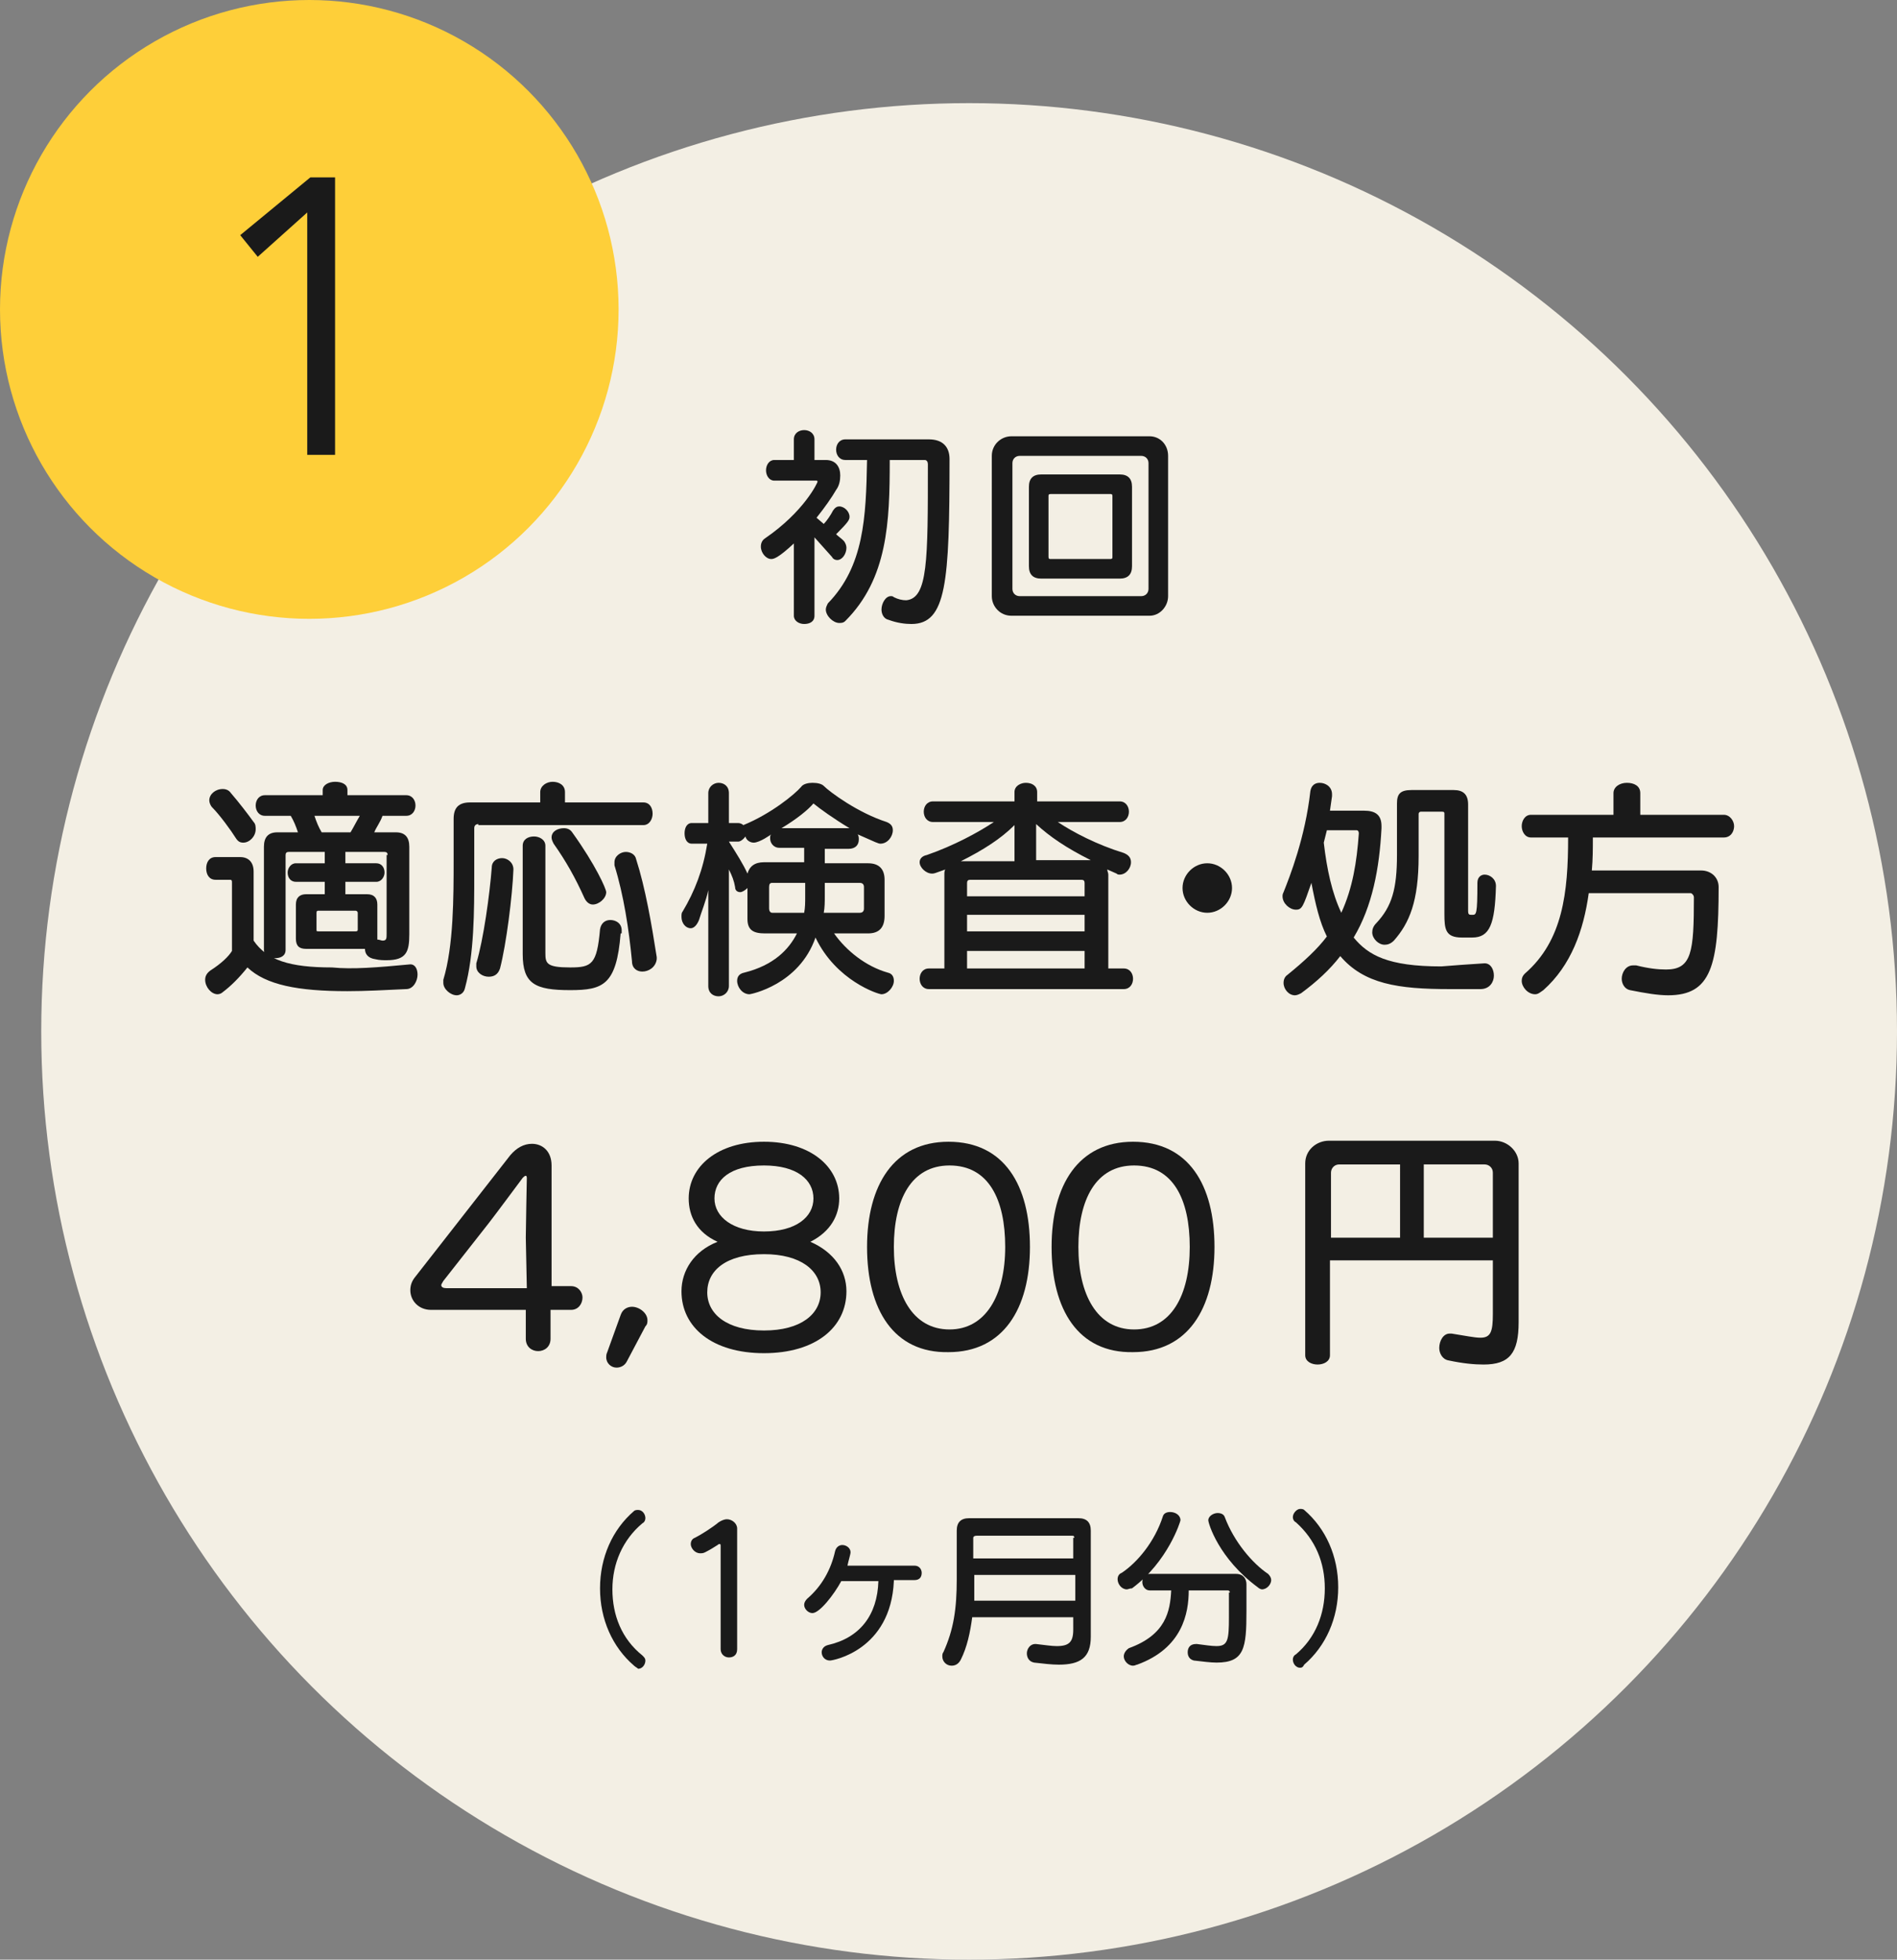 <?xml version="1.0" encoding="utf-8"?>
<!-- Generator: Adobe Illustrator 24.1.0, SVG Export Plug-In . SVG Version: 6.00 Build 0)  -->
<svg version="1.1" id="レイヤー_1" xmlns="http://www.w3.org/2000/svg" xmlns:xlink="http://www.w3.org/1999/xlink" x="0px"
	 y="0px" viewBox="0 0 184 190" style="enable-background:new 0 0 184 190;" xml:space="preserve">
<rect x="0" y="0" width="184" height="190" fill="#808080" stroke="none"/>
<style type="text/css">
	.st0{fill:#F3EFE4;}
	.st1{fill:#1A1A1A;}
	.st2{fill:#FECF39;}
</style>
<g>
	<circle class="st0" cx="94" cy="100" r="90"/>
	<g>
		<path class="st1" d="M39.8,93.5c0.5,0,0.7,0.5,0.7,1c0,0.6-0.4,1.4-1.1,1.4c-2.1,0.1-4,0.2-5.7,0.2c-4.8,0-7.9-0.6-9.7-2.3
			c-0.8,1-1.6,1.8-2.4,2.4c-0.1,0.1-0.3,0.2-0.5,0.2c-0.6,0-1.2-0.7-1.2-1.4c0-0.3,0.1-0.6,0.5-0.9c1.1-0.7,1.8-1.4,2.1-1.9v-6.6
			c0-0.2,0-0.3-0.2-0.3h-1.4c-0.6,0-0.9-0.5-0.9-1.1s0.3-1.1,0.9-1.1h2.4c0.8,0,1.3,0.5,1.3,1.4v6.7c1.3,1.9,3.5,2.6,7.6,2.6
			C34.2,94,36.6,93.8,39.8,93.5L39.8,93.5z M24.6,79.7c0.2,0.2,0.2,0.5,0.2,0.7c0,0.7-0.6,1.3-1.2,1.3c-0.3,0-0.5-0.1-0.7-0.4
			c-0.5-0.8-1.6-2.3-2.3-3c-0.2-0.2-0.3-0.5-0.3-0.7c0-0.6,0.6-1.1,1.3-1.1c0.3,0,0.6,0.1,0.8,0.4C23.1,77.7,24.1,79,24.6,79.7z
			 M29.7,92c-0.7,0-1-0.3-1-1v-3.3c0-0.7,0.4-1,1-1h1.8v-1.2h-2.8c-0.5,0-0.8-0.4-0.8-0.9c0-0.4,0.3-0.9,0.8-0.9h2.8v-1.1H28
			c-0.2,0-0.3,0.1-0.3,0.3v9.2c0,0.6-0.5,0.8-1,0.8c-0.5,0-1.1-0.3-1.1-0.8v-10c0-0.9,0.4-1.4,1.3-1.4h2c-0.2-0.6-0.4-1.1-0.7-1.6
			h-2.5c-0.6,0-0.9-0.5-0.9-1c0-0.5,0.3-1,0.9-1h5.6v-0.5c0-0.5,0.6-0.8,1.2-0.8c0.6,0,1.2,0.2,1.2,0.8v0.5h5.7c0.6,0,0.9,0.5,0.9,1
			c0,0.5-0.3,1-0.9,1h-2.3c-0.2,0.6-0.6,1.1-0.8,1.6h2.1c0.9,0,1.3,0.5,1.3,1.4v8.5c0,1.7-0.3,2.5-2.2,2.5c-0.3,0-0.7,0-1.1-0.1
			c-0.7-0.1-1-0.5-1-1H29.7z M30.5,79.1c0.2,0.6,0.4,1.1,0.7,1.6H34c0.3-0.5,0.6-1.1,0.9-1.6H30.5z M34.7,88.5
			c0-0.1-0.1-0.2-0.2-0.2h-3.6c-0.1,0-0.2,0-0.2,0.2v1.6c0,0.2,0,0.2,0.2,0.2h3.6c0.2,0,0.2-0.1,0.2-0.2V88.5z M37.6,82.9
			c0-0.2-0.1-0.3-0.3-0.3h-3.8v1.1h3c0.5,0,0.8,0.4,0.8,0.9c0,0.4-0.3,0.9-0.8,0.9h-3v1.2h2.1c0.7,0,1,0.4,1,1v3.4
			c0.2,0,0.4,0.1,0.5,0.1c0.4,0,0.4-0.2,0.4-0.7V82.9z"/>
		<path class="st1" d="M46.4,79.9c-0.2,0-0.4,0.1-0.4,0.4v4.5c0,3.5,0,7.7-0.9,11c-0.1,0.5-0.5,0.7-0.8,0.7c-0.6,0-1.3-0.6-1.3-1.2
			c0-0.1,0-0.2,0-0.3C44,91.7,44,87,44,83.3v-3.9c0-1.1,0.5-1.6,1.6-1.6h6.8v-1c0-0.6,0.6-1,1.2-1c0.6,0,1.2,0.3,1.2,1v1h7.6
			c0.6,0,0.9,0.5,0.9,1.1c0,0.5-0.3,1.1-0.9,1.1H46.4z M49.8,84.3c-0.1,2.6-0.7,7.3-1.3,9.6c-0.2,0.6-0.6,0.8-1.1,0.8
			c-0.6,0-1.2-0.4-1.2-1c0-0.1,0-0.2,0-0.3c0.7-2.3,1.3-6.7,1.5-9.3c0-0.6,0.5-0.9,1-0.9C49.2,83.2,49.8,83.6,49.8,84.3L49.8,84.3z
			 M60.2,90.5c-0.4,5-1.7,5.5-4.9,5.5c-3.4,0-4.6-0.6-4.6-3.5V82c0-0.6,0.5-0.9,1.1-0.9c0.5,0,1.1,0.3,1.1,0.9v10.4
			c0,1,0.1,1.4,2.4,1.4c2.1,0,2.6-0.3,2.9-3.7c0.1-0.6,0.5-0.9,1-0.9c0.5,0,1.1,0.3,1.1,1V90.5z M57.5,87.7c-0.3,0-0.6-0.2-0.8-0.6
			c-0.9-2-1.8-3.6-3-5.3c-0.1-0.2-0.2-0.4-0.2-0.6c0-0.6,0.6-0.9,1.2-0.9c0.3,0,0.6,0.1,0.8,0.4c2.3,3.2,3.3,5.5,3.3,5.8
			C58.8,87.1,58.1,87.7,57.5,87.7z M62.3,94.2c-0.5,0-1-0.3-1-1c-0.3-3.1-0.8-6.4-1.7-9.3c0-0.1,0-0.2,0-0.3c0-0.6,0.6-1,1.1-1
			c0.4,0,0.9,0.2,1,0.7c0.9,2.8,1.5,6.3,2,9.5c0,0,0,0.1,0,0.2C63.6,93.8,62.9,94.2,62.3,94.2z"/>
		<path class="st1" d="M80.9,90.5c1.2,1.7,3.1,3.2,5.2,3.8c0.5,0.1,0.6,0.5,0.6,0.8c0,0.6-0.6,1.3-1.2,1.3c-0.3,0-4.4-1.3-6.4-5.5
			c-1.6,4.6-6.3,5.5-6.4,5.5c-0.7,0-1.2-0.7-1.2-1.3c0-0.4,0.2-0.7,0.7-0.8c2.8-0.7,4.3-2.2,5.1-3.8h-3.1c-1.1,0-1.7-0.3-1.7-1.4v-3
			c-0.2,0.2-0.5,0.4-0.7,0.4c-0.2,0-0.5-0.1-0.5-0.5c-0.1-0.6-0.3-1.1-0.6-1.7v11.3c0,0.6-0.5,1-1,1c-0.5,0-1-0.3-1-1v-9.3
			c-0.2,1-0.7,2.2-0.9,2.9c-0.2,0.5-0.5,0.8-0.8,0.8c-0.5,0-0.9-0.5-0.9-1.1c0-0.2,0-0.4,0.1-0.5c1.2-2,2-4.1,2.4-6.6h-1.5
			c-0.5,0-0.7-0.5-0.7-1c0-0.5,0.2-1,0.7-1h1.6v-2.9c0-0.6,0.5-1,1-1c0.5,0,1,0.3,1,1v2.9h0.9c0.2,0,0.4,0.1,0.5,0.2
			c2.7-1.1,5-3,5.6-3.7c0.2-0.3,0.7-0.4,1.1-0.4c0.5,0,0.9,0.1,1.1,0.3c0.6,0.6,3.3,2.6,6.1,3.5c0.5,0.2,0.6,0.5,0.6,0.8
			c0,0.6-0.5,1.3-1.2,1.3c-0.2,0-0.4-0.1-2.2-0.9c0.1,0.2,0.1,0.3,0.1,0.5c0,0.5-0.3,0.9-1,0.9H80v1.4h4.2c1.1,0,1.6,0.6,1.6,1.6
			v3.5c0,1.1-0.5,1.7-1.6,1.7H80.9z M78,82.2h-2.4c-0.6,0-0.9-0.5-0.9-0.9c0-0.2,0-0.3,0.1-0.4c0,0-1.1,0.8-1.7,0.8
			c-0.3,0-0.7-0.2-0.8-0.6c-0.2,0.3-0.5,0.5-0.7,0.5h-0.9c0.7,1.1,1.4,2.2,1.8,3.1c0.2-0.7,0.7-1.1,1.6-1.1H78V82.2z M78,85.6h-3.1
			c-0.2,0-0.3,0.1-0.3,0.4v2.1c0,0.2,0.1,0.4,0.3,0.4h3.1c0.1-0.5,0.1-1,0.1-1.6V85.6z M82.4,80.3c-1.5-0.9-2.9-1.9-3.5-2.4
			c-0.5,0.6-1.6,1.5-3.1,2.4H82.4z M83.8,86c0-0.2-0.1-0.4-0.4-0.4H80v1.3c0,0.5,0,1.1-0.1,1.6h3.5c0.2,0,0.4-0.1,0.4-0.4V86z"/>
		<path class="st1" d="M90.1,95.9c-0.6,0-0.9-0.5-0.9-1c0-0.5,0.3-1,0.9-1h1.5v-9.1c0-0.2,0-0.4,0.1-0.5c-1.1,0.4-1.1,0.4-1.3,0.4
			c-0.6,0-1.2-0.6-1.2-1.1c0-0.3,0.2-0.6,0.7-0.7c2.6-0.9,5-2.2,6.5-3.2h-5.9c-0.6,0-0.9-0.5-0.9-1c0-0.5,0.3-1,0.9-1h7.9v-0.9
			c0-0.6,0.6-0.9,1.1-0.9c0.6,0,1.1,0.3,1.1,0.9v0.9h8c0.6,0,0.9,0.5,0.9,1c0,0.5-0.3,1-0.9,1h-6c1.5,1,3.8,2.2,6.4,3
			c0.5,0.2,0.7,0.5,0.7,0.9c0,0.6-0.5,1.2-1.1,1.2c-0.1,0-0.2,0-0.3-0.1l-0.9-0.4c0,0.2,0.1,0.3,0.1,0.5v9.1h1.5
			c0.6,0,0.9,0.5,0.9,1c0,0.5-0.3,1-0.9,1H90.1z M98.4,80c-1.3,1.3-3,2.4-5.2,3.5h5.2V80z M105.2,85.6c0-0.2-0.1-0.3-0.3-0.3H94.1
			c-0.2,0-0.3,0.1-0.3,0.3v1.3h11.4V85.6z M105.2,88.7H93.8v1.6h11.4V88.7z M105.2,92.2H93.8v1.7h11.4V92.2z M105.8,83.4
			c-2.4-1.2-4-2.3-5.3-3.5v3.5H105.8z"/>
		<path class="st1" d="M114.7,86.1c0-1.3,1.1-2.4,2.4-2.4c1.3,0,2.4,1.1,2.4,2.4c0,1.3-1.1,2.4-2.4,2.4
			C115.8,88.5,114.7,87.4,114.7,86.1z"/>
		<path class="st1" d="M144,93.4c0.6,0,0.9,0.6,0.9,1.2c0,0.6-0.4,1.3-1.3,1.3c-1.1,0-2.1,0-3,0c-5,0-8.3-0.5-10.6-3.2
			c-1,1.3-2.3,2.5-3.8,3.6c-0.2,0.1-0.4,0.2-0.6,0.2c-0.6,0-1.1-0.6-1.1-1.2c0-0.3,0.1-0.6,0.4-0.8c1.6-1.3,2.9-2.5,3.8-3.7
			c-0.7-1.4-1.1-3.1-1.5-5.2c-0.8,2.3-0.9,2.6-1.5,2.6c-0.6,0-1.3-0.6-1.3-1.3c0-0.1,0-0.2,0.1-0.4c0.6-1.5,2.1-5.3,2.6-9.8
			c0.1-0.6,0.5-0.8,0.9-0.8c0.6,0,1.2,0.4,1.2,1.1c0,0,0,0.1,0,0.2l-0.2,1.4h3.3c1.1,0,1.7,0.4,1.7,1.5v0.2
			c-0.2,3.9-0.9,7.6-2.7,10.6c1.4,1.7,3.3,2.8,8.5,2.8C141,93.6,142.4,93.5,144,93.4L144,93.4z M131.8,80.8c0-0.2-0.1-0.3-0.2-0.3
			h-2.9c-0.1,0.4-0.2,0.8-0.3,1.2c0.3,2.6,0.8,4.9,1.7,6.8C131.2,86.1,131.6,83.6,131.8,80.8L131.8,80.8z M141.8,90.9
			c-1.6,0-1.7-0.8-1.7-2.3v-9.7c0-0.1,0-0.2-0.2-0.2h-2.1c-0.1,0-0.2,0.1-0.2,0.2v4.1c0,4.4-0.9,6.5-2.4,8.2
			c-0.3,0.3-0.6,0.4-0.9,0.4c-0.6,0-1.2-0.6-1.2-1.2c0-0.3,0.1-0.6,0.4-0.9c1.5-1.6,2-3.3,2-6.6v-5c0-0.9,0.3-1.3,1.4-1.3h4.1
			c0.9,0,1.4,0.4,1.4,1.4v10.3c0,0.4,0.1,0.4,0.4,0.4c0.4,0,0.5,0,0.5-3.1c0-0.6,0.4-0.8,0.7-0.8c0.5,0,1.1,0.4,1.1,1.1v0
			c-0.1,3.7-0.6,5-2.3,5H141.8z"/>
		<path class="st1" d="M154.1,86.6c-0.5,3.6-1.7,7-4.4,9.4c-0.3,0.2-0.5,0.4-0.8,0.4c-0.7,0-1.3-0.7-1.3-1.3c0-0.3,0.1-0.5,0.3-0.7
			c3.7-3.2,4.2-7.9,4.2-13.2h-3.6c-0.6,0-0.9-0.6-0.9-1.1s0.3-1.1,0.9-1.1h8v-2.1c0-0.6,0.6-1,1.3-1s1.3,0.3,1.3,1v2.1h8.1
			c0.6,0,1,0.6,1,1.1s-0.3,1.1-1,1.1h-12.7c0,1.1,0,2.1-0.1,3.2H165c1,0,1.7,0.7,1.7,1.6c0,7.6-0.7,10.5-4.9,10.5
			c-1,0-2.2-0.2-3.7-0.5c-0.5-0.1-0.8-0.6-0.8-1.1c0-0.6,0.4-1.3,1.1-1.3c0.1,0,0.2,0,0.3,0c1.2,0.3,2.1,0.4,2.9,0.4
			c2.5,0,2.7-1.7,2.7-7c0-0.2-0.2-0.4-0.3-0.4H154.1z"/>
	</g>
	<g>
		<path class="st1" d="M77.1,52.6c-1.7,1.6-2.1,1.6-2.3,1.6c-0.5,0-1-0.6-1-1.2c0-0.3,0.1-0.6,0.4-0.8c3.8-2.6,5.1-5.4,5.1-5.5
			c0-0.1-0.1-0.1-0.1-0.1h-4.1c-0.5,0-0.8-0.5-0.8-1c0-0.5,0.3-1,0.8-1H77v-2c0-0.6,0.5-0.9,1-0.9c0.5,0,1,0.3,1,0.9v2h1.1
			c1,0,1.4,0.7,1.4,1.5c0,0.5-0.1,1-0.4,1.4c-0.4,0.7-1.1,1.7-1.9,2.7l0.7,0.6c0.3-0.3,0.7-0.9,0.9-1.3c0.2-0.3,0.4-0.4,0.6-0.4
			c0.5,0,1,0.5,1,1c0,0.3-0.1,0.5-1.3,1.7c0.2,0.2,0.5,0.4,0.7,0.6c0.2,0.2,0.3,0.5,0.3,0.7c0,0.6-0.4,1.2-0.9,1.2
			c-0.2,0-0.4-0.1-0.5-0.3L79,52.1v7.6c0,0.6-0.5,0.8-1,0.8c-0.5,0-1-0.3-1-0.8V52.6z M86.3,44.7c0,5.9-0.2,11.4-4.3,15.5
			c-0.2,0.2-0.4,0.2-0.6,0.2c-0.6,0-1.3-0.7-1.3-1.3c0-0.2,0.1-0.4,0.2-0.6c3.5-3.6,3.7-8.3,3.8-13.9H82c-0.6,0-0.9-0.5-0.9-1
			c0-0.5,0.3-1,0.9-1h8.1c1.4,0,2,0.8,2,1.9c0,12-0.3,16-3.7,16c-0.6,0-1.4-0.1-2.2-0.4c-0.5-0.1-0.7-0.6-0.7-1
			c0-0.6,0.4-1.3,0.9-1.3c0.1,0,0.2,0,0.3,0.1c0.4,0.2,0.8,0.3,1.2,0.3C90,58,90,54.4,90,45c0-0.2-0.1-0.4-0.3-0.4H86.3z"/>
		<path class="st1" d="M98.1,59.7c-1.1,0-1.9-0.9-1.9-1.9V44.2c0-1.1,0.9-1.9,1.9-1.9h13.4c1,0,1.8,0.8,1.8,1.9v13.6
			c0,1-0.8,1.9-1.8,1.9H98.1z M111.4,44.9c0-0.4-0.3-0.7-0.7-0.7H98.9c-0.4,0-0.7,0.3-0.7,0.7v12.2c0,0.4,0.3,0.7,0.7,0.7h11.8
			c0.4,0,0.7-0.3,0.7-0.7V44.9z M101,56.1c-0.8,0-1.2-0.4-1.2-1.2v-7.7c0-0.8,0.4-1.2,1.2-1.2h7.6c0.8,0,1.2,0.4,1.2,1.2v7.7
			c0,0.8-0.4,1.2-1.2,1.2H101z M107.9,48.1c0-0.2-0.1-0.2-0.2-0.2h-5.8c-0.2,0-0.2,0.1-0.2,0.2V54c0,0.2,0.1,0.2,0.2,0.2h5.8
			c0.2,0,0.2-0.1,0.2-0.2V48.1z"/>
	</g>
	<g>
		<path class="st1" d="M53.4,127v2.8c0,0.8-0.6,1.2-1.2,1.2c-0.6,0-1.2-0.4-1.2-1.2V127h-9.2c-1.2,0-2-0.9-2-1.9
			c0-0.4,0.1-0.8,0.4-1.2l9.3-11.9c0.6-0.7,1.3-1.1,2.1-1.1c1,0,1.9,0.7,1.9,2.1v11.7h1.9c0.7,0,1.1,0.6,1.1,1.1
			c0,0.6-0.4,1.2-1.1,1.2H53.4z M51,120c0-0.8,0.1-5.8,0.1-5.8v0c0-0.2-0.1-0.2-0.1-0.2c-0.1,0-0.2,0.1-0.3,0.2c0,0-2.9,3.9-3.3,4.4
			l-4.4,5.6c-0.1,0.2-0.2,0.3-0.2,0.4c0,0.2,0.2,0.3,0.5,0.3l7.8,0L51,120z"/>
		<path class="st1" d="M60.8,132c-0.2,0.4-0.6,0.6-1,0.6c-0.5,0-1-0.4-1-1c0-0.1,0-0.3,0.1-0.5l1.3-3.6c0.2-0.6,0.7-0.8,1.1-0.8
			c0.7,0,1.5,0.6,1.5,1.3c0,0.2,0,0.4-0.2,0.6L60.8,132z"/>
		<path class="st1" d="M82.1,125.2c0,3.5-3,6-8,6c-5,0-8-2.5-8-6c0-2,1.2-3.9,3.5-4.8c-2-0.9-2.8-2.5-2.8-4.2c0-3.1,2.8-5.5,7.3-5.5
			c4.5,0,7.3,2.4,7.3,5.5c0,1.6-0.8,3.2-2.8,4.2C80.9,121.4,82.1,123.2,82.1,125.2z M74.1,121.6c-3.7,0-5.5,1.6-5.5,3.7
			c0,2.1,1.9,3.7,5.5,3.7c3.6,0,5.5-1.6,5.5-3.7C79.6,123.2,77.7,121.6,74.1,121.6z M74.1,113c-3.3,0-4.8,1.4-4.8,3.2
			c0,1.8,1.8,3.2,4.8,3.2c3.1,0,4.8-1.4,4.8-3.2C78.9,114.4,77.3,113,74.1,113z"/>
		<path class="st1" d="M84.1,120.9c0-6,2.6-10.2,7.9-10.2c5.4,0,7.9,4.2,7.9,10.2c0,6-2.6,10.2-7.9,10.2
			C86.7,131.2,84.1,127,84.1,120.9z M97.5,120.9c0-4.6-1.6-7.9-5.4-7.9c-3.7,0-5.4,3.3-5.4,7.9c0,4.6,1.8,8,5.4,8
			C95.6,128.9,97.5,125.6,97.5,120.9z"/>
		<path class="st1" d="M102,120.9c0-6,2.6-10.2,7.9-10.2c5.4,0,7.9,4.2,7.9,10.2c0,6-2.6,10.2-7.9,10.2
			C104.6,131.2,102,127,102,120.9z M115.4,120.9c0-4.6-1.6-7.9-5.4-7.9c-3.7,0-5.4,3.3-5.4,7.9c0,4.6,1.8,8,5.4,8
			C113.6,128.9,115.4,125.6,115.4,120.9z"/>
		<path class="st1" d="M144.8,122.2H129v9.2c0,0.6-0.6,0.9-1.2,0.9s-1.2-0.3-1.2-0.9v-18.6c0-1.3,1.1-2.2,2.3-2.2H145
			c1.2,0,2.3,1,2.3,2.2v15.4c0,3-0.9,4.1-3.4,4.1c-0.9,0-2-0.1-3.4-0.4c-0.6-0.1-0.9-0.7-0.9-1.2c0-0.7,0.4-1.4,1-1.4
			c0,0,0.1,0,0.2,0c1.3,0.2,2.2,0.4,2.8,0.4c1,0,1.2-0.6,1.2-2.3V122.2z M135.8,112.9h-5.9c-0.5,0-0.8,0.4-0.8,0.8v6.3h6.7V112.9z
			 M144.8,113.7c0-0.5-0.4-0.8-0.8-0.8h-5.9v7.1h6.7V113.7z"/>
	</g>
	<g>
		<circle class="st2" cx="30" cy="30" r="30"/>
		<g>
			<path class="st1" d="M32.5,44.1h-2.7V20.6l-4.8,4.3l-1.7-2.1l6.8-5.6h2.4V44.1z"/>
		</g>
	</g>
	<g>
		<path class="st1" d="M61.5,161.5c-2.1-1.8-3.3-4.5-3.3-7.5s1.2-5.7,3.3-7.5c0.1-0.1,0.3-0.1,0.4-0.1c0.4,0,0.7,0.4,0.7,0.8
			c0,0.2-0.1,0.4-0.3,0.5c-1.9,1.6-2.9,3.9-2.9,6.4c0,2.5,0.9,4.8,2.9,6.4c0.2,0.2,0.3,0.3,0.3,0.5c0,0.4-0.3,0.8-0.7,0.8
			C61.8,161.7,61.6,161.6,61.5,161.5z"/>
		<path class="st1" d="M69.9,149.9c0-0.1,0-0.2-0.1-0.2c0,0-0.1,0-0.2,0.1c-0.3,0.2-0.8,0.5-1.2,0.7c-0.2,0.1-0.3,0.1-0.5,0.1
			c-0.5,0-0.9-0.5-0.9-0.9c0-0.2,0.1-0.5,0.4-0.6c0.6-0.3,1.7-1,2.3-1.5c0.3-0.2,0.6-0.3,0.8-0.3c0.5,0,1,0.4,1,0.9v11.7
			c0,0.6-0.4,0.8-0.8,0.8c-0.4,0-0.8-0.3-0.8-0.8L69.9,149.9z"/>
		<path class="st1" d="M86.7,153.3c-0.3,6.7-5.9,7.7-6.2,7.7c-0.5,0-0.8-0.4-0.8-0.8c0-0.3,0.2-0.6,0.6-0.7c3.1-0.7,4.8-2.9,4.9-6.2
			h-3.6c-0.7,1.3-2.1,3.1-2.8,3.1c-0.4,0-0.8-0.4-0.8-0.8c0-0.2,0.1-0.4,0.3-0.6c1.4-1.2,2.3-2.8,2.7-4.6c0.1-0.4,0.4-0.6,0.7-0.6
			c0.4,0,0.8,0.3,0.8,0.7c0,0.2-0.2,0.8-0.3,1.3h6.5c0.5,0,0.7,0.4,0.7,0.7c0,0.4-0.2,0.7-0.7,0.7H86.7z"/>
		<path class="st1" d="M104.2,156.8h-9.9c-0.2,1.5-0.5,2.9-1.1,4.1c-0.2,0.4-0.5,0.6-0.9,0.6c-0.5,0-0.9-0.4-0.9-0.9
			c0-0.1,0-0.3,0.1-0.4c1-2.2,1.3-4.2,1.3-7.1v-4.7c0-0.8,0.4-1.2,1.2-1.2h10.6c0.8,0,1.2,0.4,1.2,1.2v10.3c0,2-1,2.7-3.1,2.7
			c-0.7,0-1.5-0.1-2.4-0.2c-0.5-0.1-0.7-0.5-0.7-0.9c0-0.4,0.3-0.9,0.8-0.9c0,0,0.1,0,0.1,0c0.9,0.1,1.5,0.2,2,0.2
			c1.2,0,1.6-0.4,1.6-1.6V156.8z M104.2,152.7h-9.7v0.4c0,0.7,0,1.5,0,2.1h9.8V152.7z M104.2,149.1c0-0.2-0.1-0.2-0.2-0.2h-9.3
			c-0.2,0-0.3,0.1-0.3,0.2v2h9.7V149.1z"/>
		<path class="st1" d="M109.3,154.1c-0.5,0-0.9-0.5-0.9-1c0-0.2,0.1-0.5,0.4-0.6c1.5-1,3.2-3,4-5.5c0.1-0.3,0.4-0.4,0.7-0.4
			c0.5,0,1,0.3,1,0.8c0,0.1-1.2,4-4.7,6.6C109.6,154,109.4,154.1,109.3,154.1z M119.3,154.4c0-0.1-0.1-0.2-0.2-0.2h-3.8
			c0,2.2-0.6,5.6-5,7.2c-0.1,0-0.2,0.1-0.4,0.1c-0.5,0-0.9-0.5-0.9-0.9c0-0.3,0.2-0.6,0.5-0.8c3.6-1.3,4-3.6,4.1-5.6h-2.1
			c-0.4,0-0.7-0.4-0.7-0.8c0-0.4,0.2-0.8,0.7-0.8h8.4c0.7,0,1,0.5,1,1v2.6c0,3.6-0.2,5-2.9,5c-0.6,0-1.3-0.1-2.2-0.2
			c-0.4-0.1-0.6-0.4-0.6-0.8c0-0.4,0.2-0.8,0.8-0.8c0,0,0.1,0,0.1,0c0.8,0.1,1.4,0.2,1.9,0.2c1.1,0,1.2-0.6,1.2-2.8V154.4z
			 M122,153.9c-3.8-2.8-4.8-6.2-4.8-6.5c0-0.4,0.5-0.7,0.9-0.7c0.3,0,0.6,0.1,0.7,0.4c0.9,2.4,2.7,4.5,4.2,5.5
			c0.2,0.2,0.3,0.4,0.3,0.6c0,0.4-0.4,0.9-0.9,0.9C122.3,154.1,122.1,154,122,153.9z"/>
		<path class="st1" d="M126.1,161.7c-0.4,0-0.7-0.4-0.7-0.8c0-0.2,0.1-0.4,0.3-0.5c1.9-1.6,2.8-3.9,2.8-6.4c0-2.5-0.9-4.7-2.8-6.4
			c-0.2-0.1-0.3-0.3-0.3-0.5c0-0.4,0.4-0.8,0.7-0.8c0.1,0,0.3,0,0.4,0.1c2.1,1.8,3.3,4.5,3.3,7.5s-1.2,5.7-3.3,7.5
			C126.4,161.6,126.3,161.7,126.1,161.7z"/>
	</g>
</g>
</svg>
